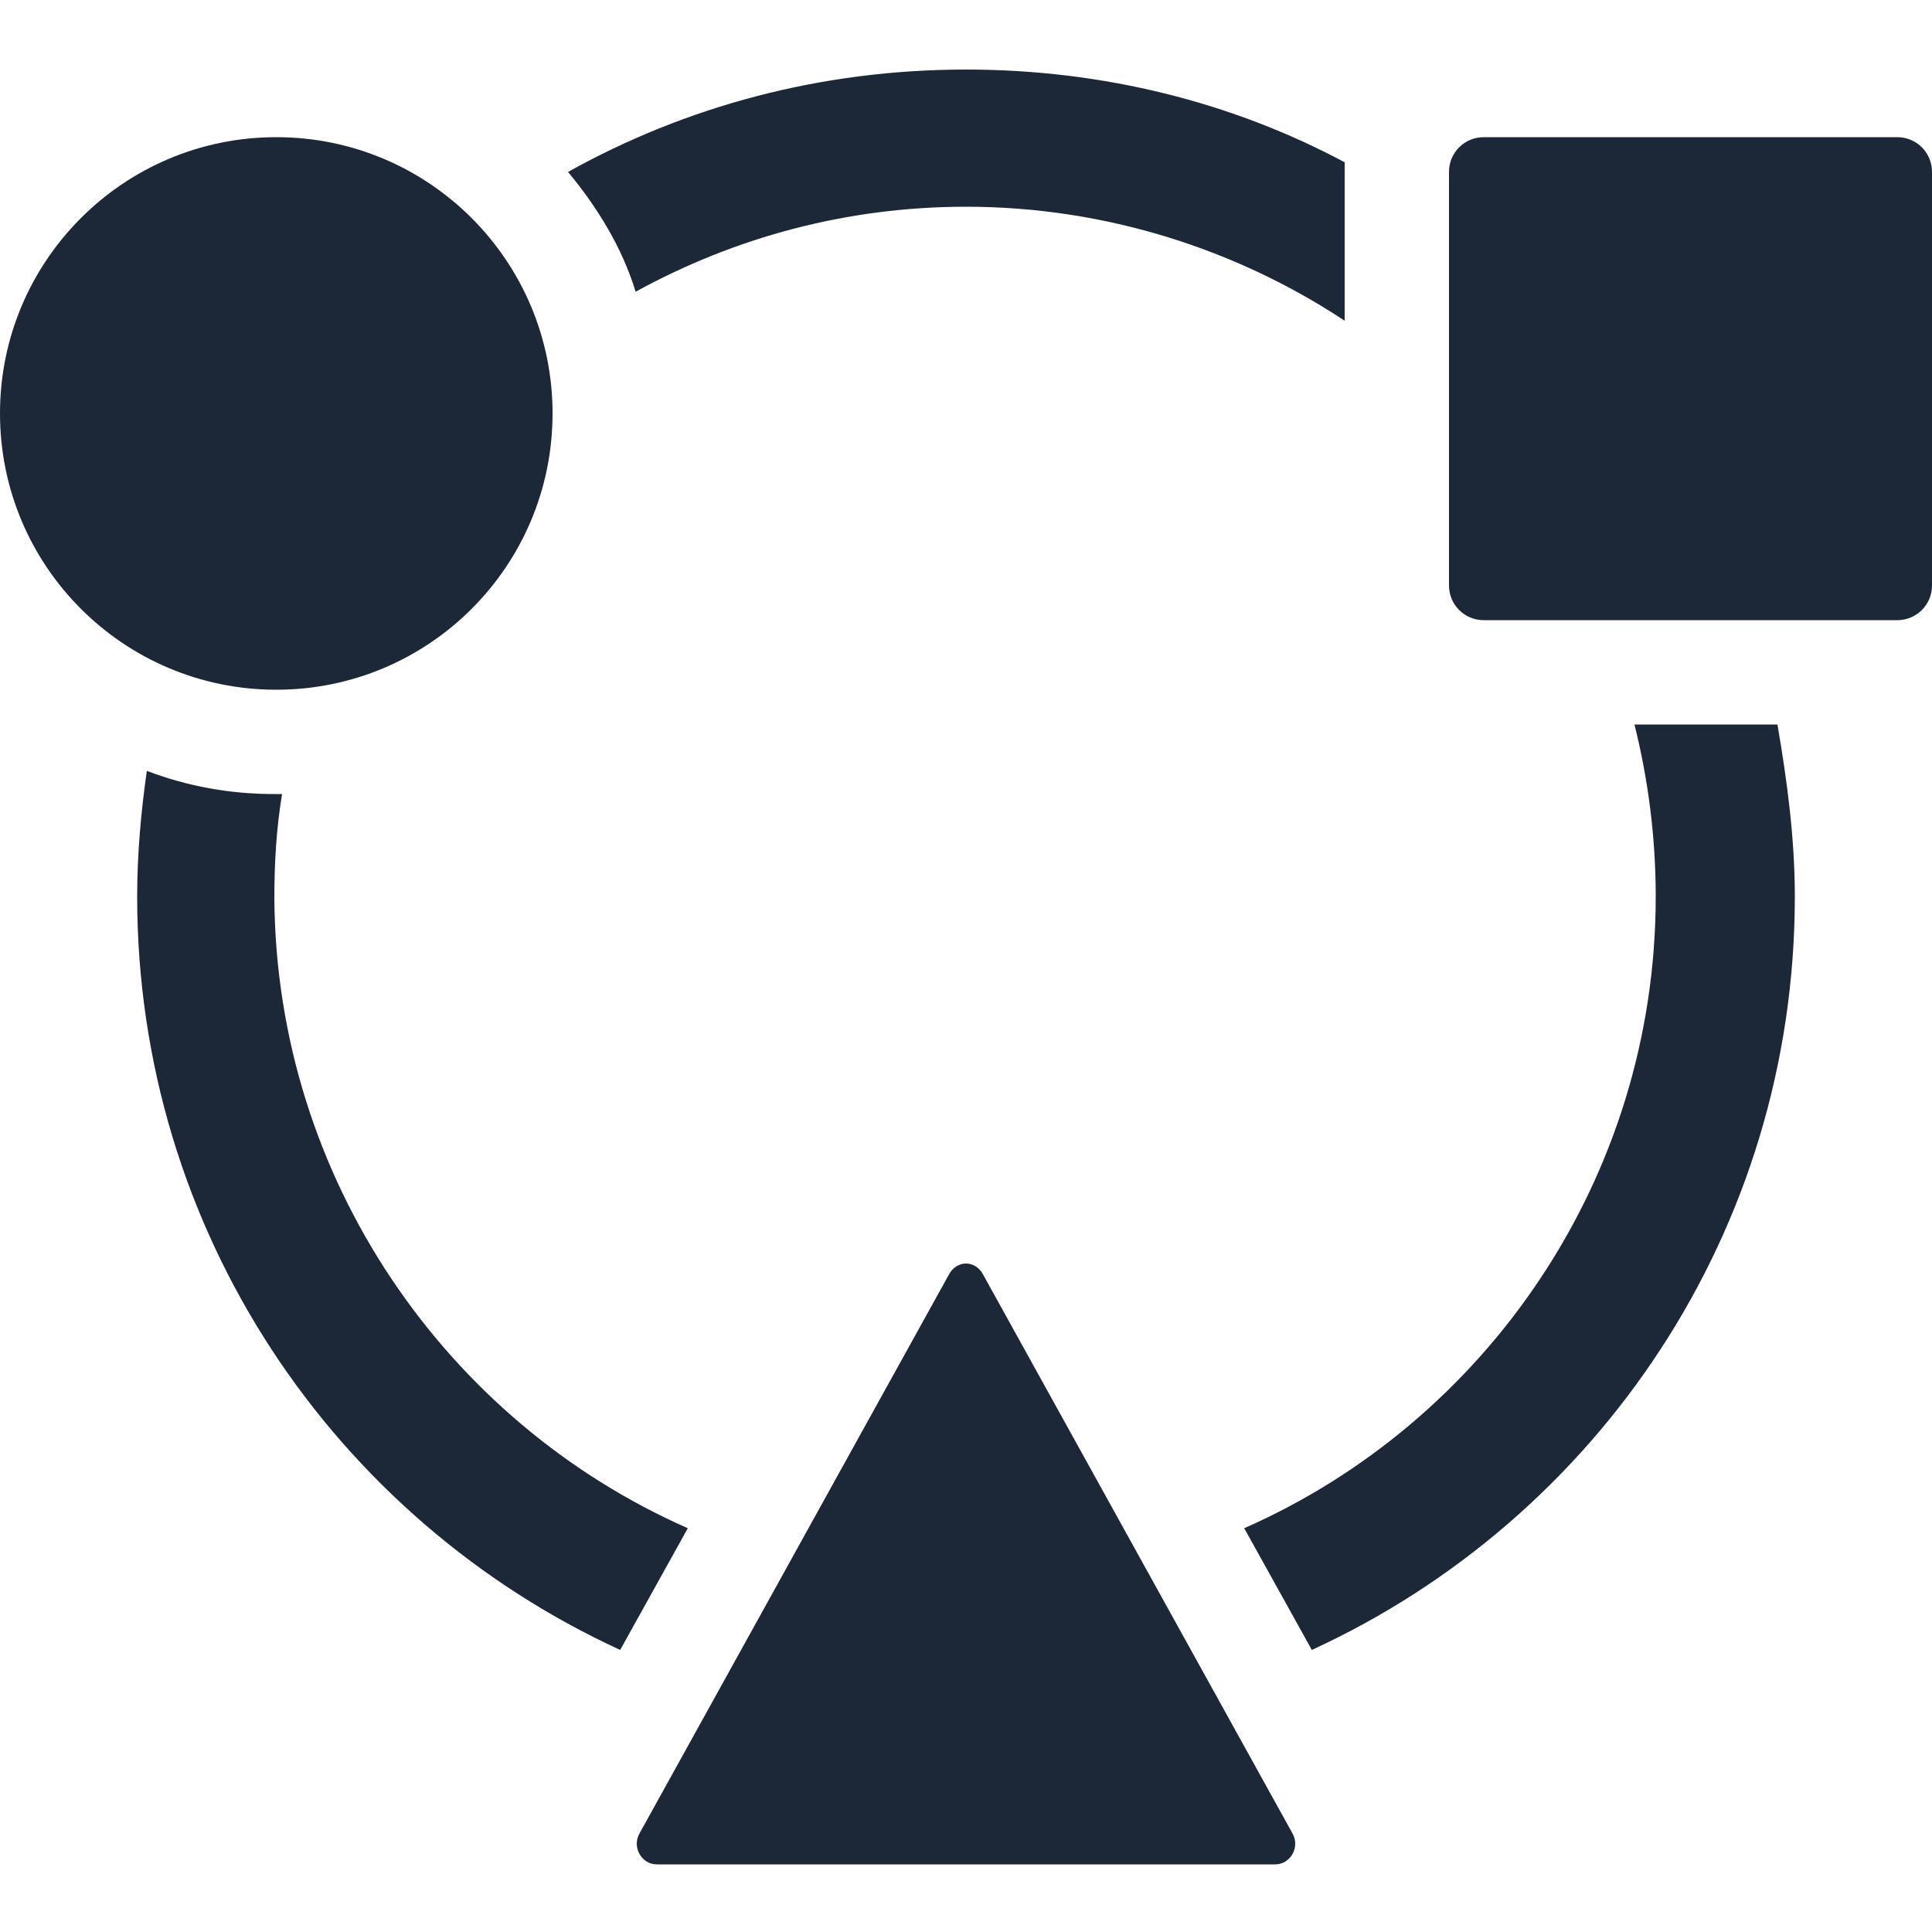 <svg xml:space="preserve" style="enable-background:new 0 0 100 100;" viewBox="0 0 100 100" y="0px" x="0px" xmlns:xlink="http://www.w3.org/1999/xlink" xmlns="http://www.w3.org/2000/svg" id="Layer_1" version="1.1">
<style type="text/css">
	.st0{fill:#1C2738;}
</style>
<g>
	<path d="M35.6,79.1l-3.5,6.3c-14.8-6.8-25-21.7-25-39c0-2.2,0.2-4.4,0.5-6.5c2.1,0.8,4.3,1.2,6.6,1.2
		c0.1,0,0.3,0,0.4,0c-0.3,1.8-0.4,3.6-0.4,5.4C14.3,61,23.1,73.6,35.6,79.1L35.6,79.1z" class="st0"></path>
	<path d="M69.6,16.6C64,12.9,57.2,10.7,50,10.7c-6.2,0-12,1.6-17.1,4.4c-0.7-2.3-2-4.4-3.5-6.2
		C35.5,5.5,42.5,3.6,50,3.6c7.1,0,13.8,1.7,19.6,4.8L69.6,16.6z" class="st0"></path>
	<path d="M92.9,46.4c0,17.3-10.2,32.2-25,39l-3.5-6.3C76.9,73.6,85.7,61,85.7,46.4c0-3.1-0.4-6.1-1.1-8.9h7.4
		C92.5,40.4,92.9,43.4,92.9,46.4L92.9,46.4z" class="st0"></path>
	<path d="M28.6,21.4c0,7.9-6.4,14.3-14.3,14.3S0,29.3,0,21.4S6.4,7.1,14.3,7.1S28.6,13.5,28.6,21.4z" class="st0"></path>
	<path d="M76.8,7.1h21.4c1,0,1.8,0.8,1.8,1.8v21.4c0,1-0.8,1.8-1.8,1.8H76.8c-1,0-1.8-0.8-1.8-1.8V8.9
		C75,7.9,75.8,7.1,76.8,7.1z" class="st0"></path>
	<path d="M50.9,66l16,28.9c0.4,0.7-0.1,1.6-0.9,1.6H34c-0.8,0-1.3-0.9-0.9-1.6l16-28.9C49.5,65.2,50.5,65.2,50.9,66
		L50.9,66z" class="st0"></path>
</g>
</svg>
